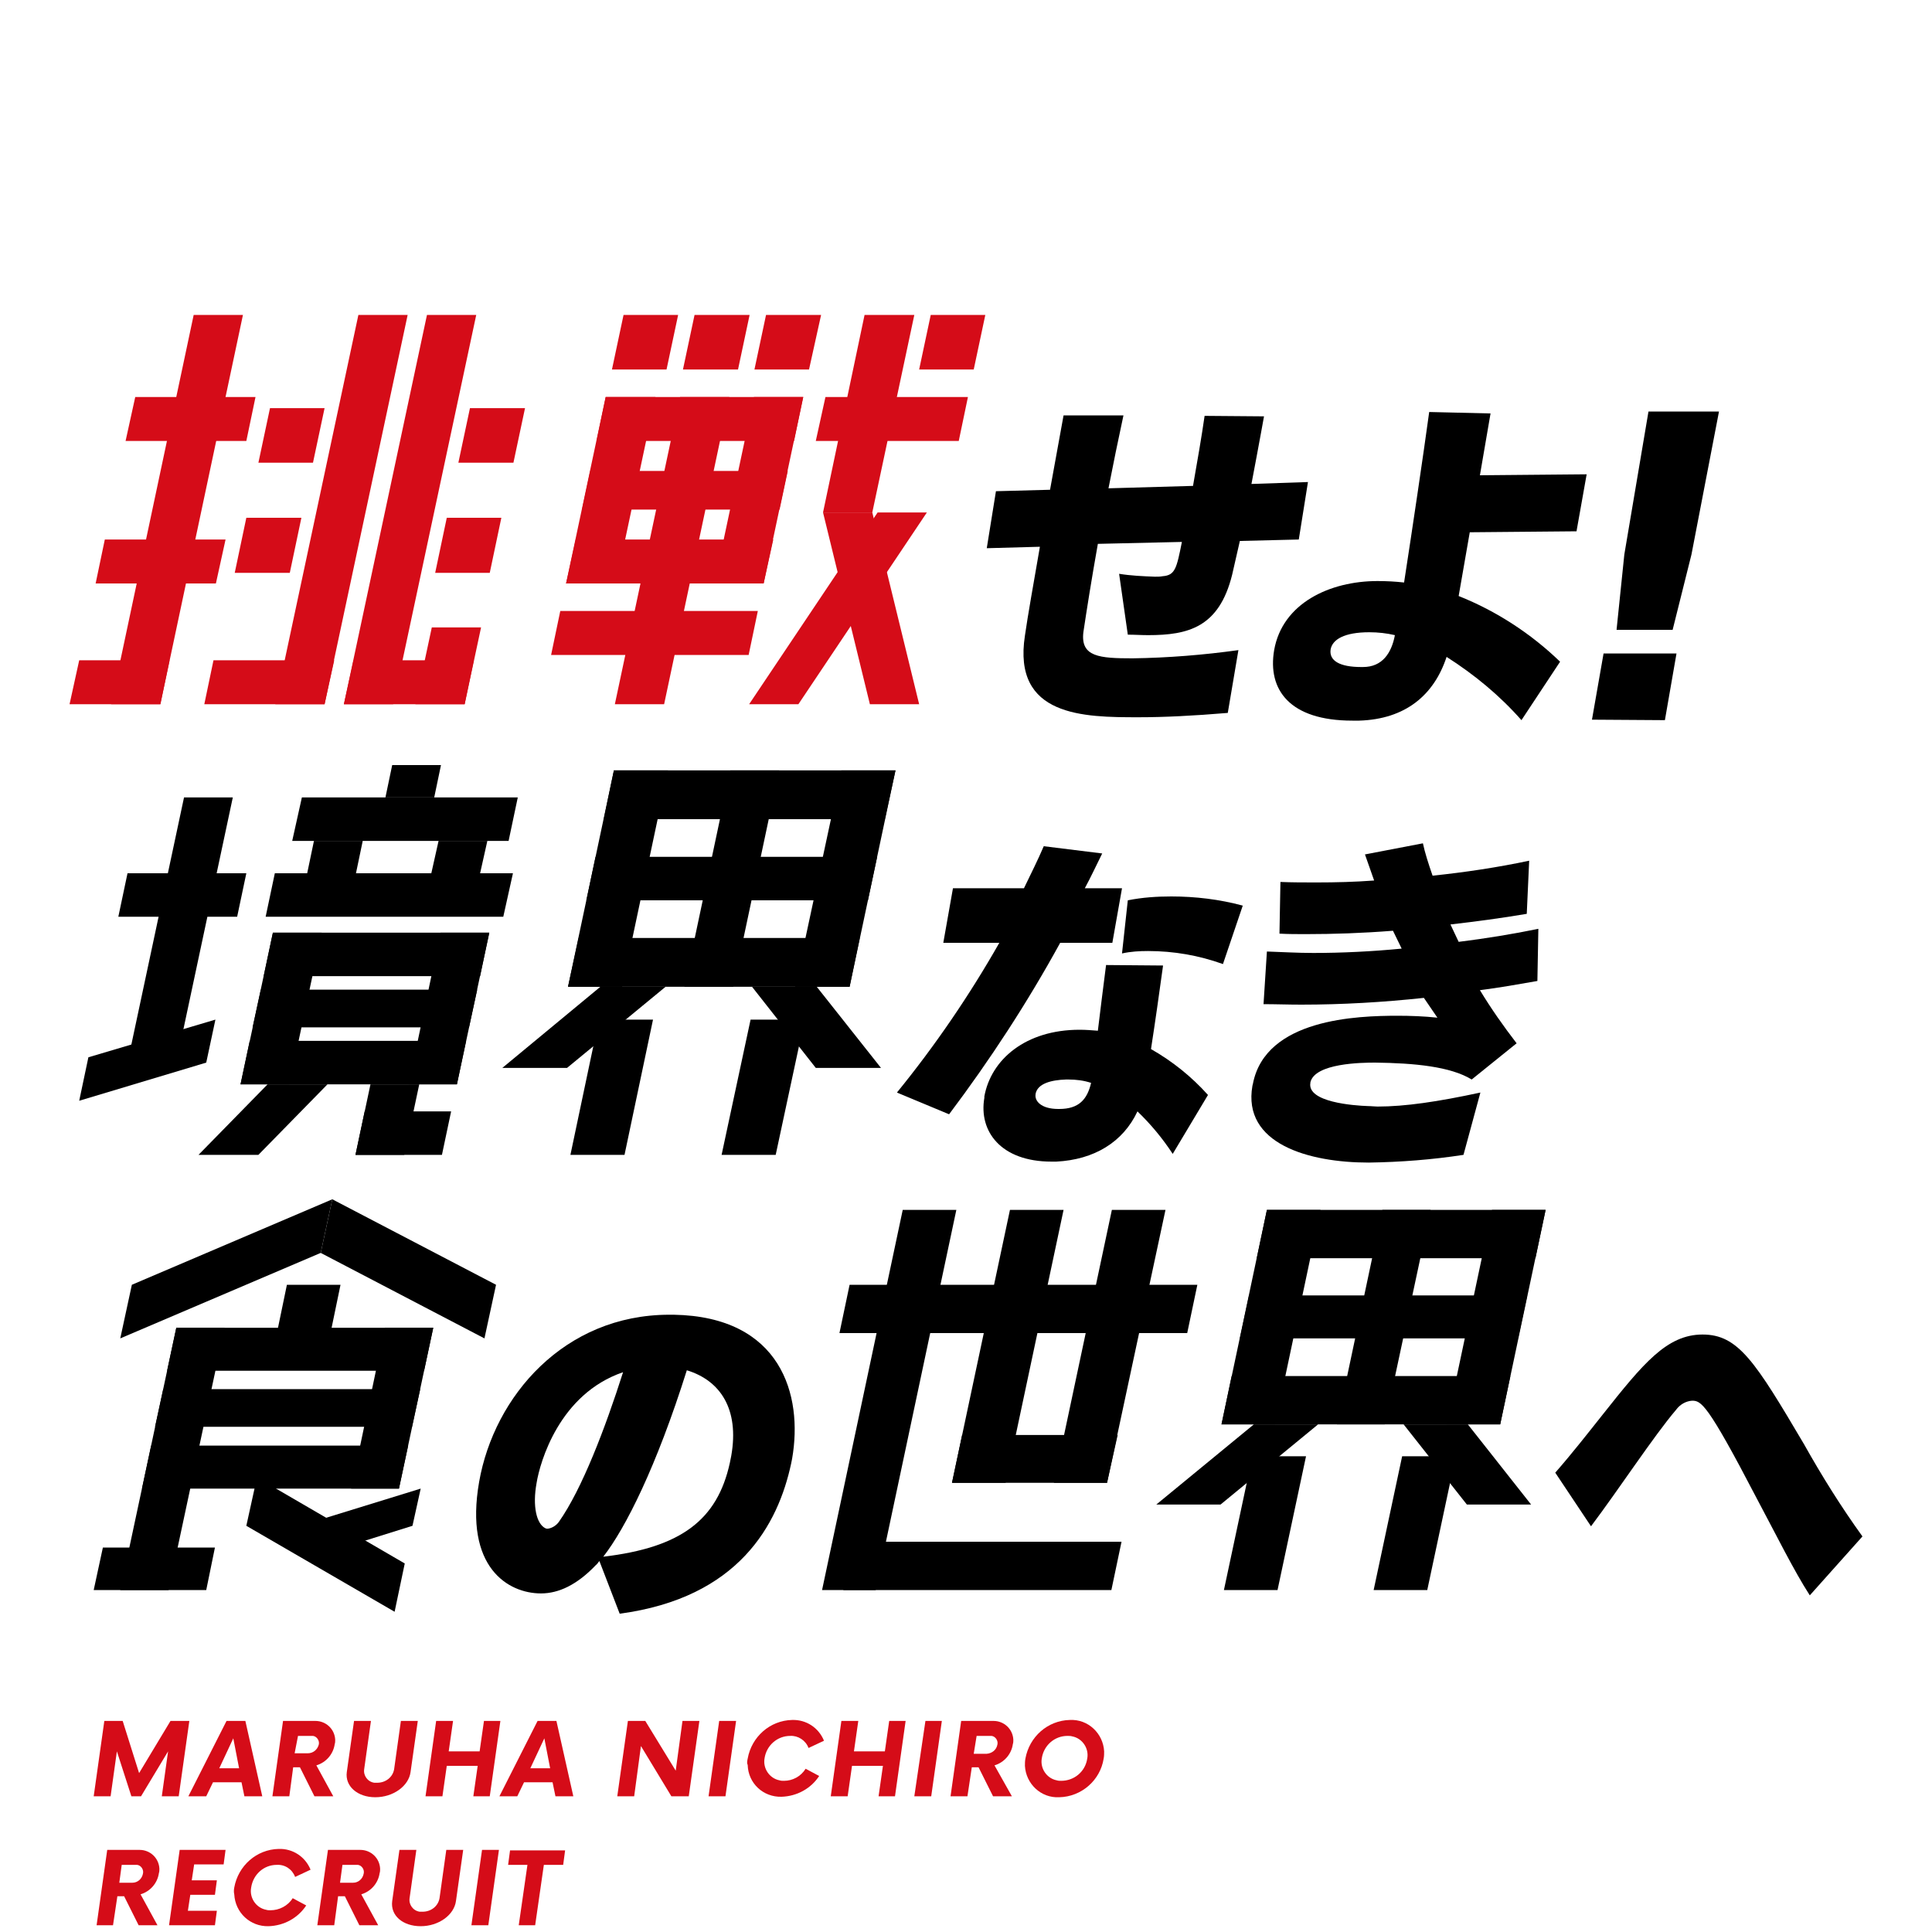<?xml version="1.0" encoding="utf-8"?>
<!-- Generator: Adobe Illustrator 24.0.1, SVG Export Plug-In . SVG Version: 6.00 Build 0)  -->
<svg version="1.1" id="design" xmlns="http://www.w3.org/2000/svg" xmlns:xlink="http://www.w3.org/1999/xlink" x="0px" y="0px"
	 viewBox="0 0 400 400" style="enable-background:new 0 0 400 400;" xml:space="preserve" width="400" height="400">
<style type="text/css">
	.st0{fill:none;}
	.st1{fill:#D50C18;}
</style>
<title>idx_box00</title>
<rect class="st0" width="400" height="400"/>
<path class="st1" d="M39.2,356.3L37,371.9h-3.5l1.3-9.3l-5.6,9.3h-2l-3-9.3l-1.3,9.3h-3.5l2.2-15.6h3.8l3.4,10.8l6.5-10.8H39.2z"/>
<path class="st1" d="M50,369h-5.9l-1.4,2.9h-3.7l7.9-15.6h3.9l3.5,15.6h-3.7L50,369z M49.5,366.1l-1.2-6.2l-2.9,6.2H49.5z"/>
<path class="st1" d="M69,371.9h-3.9l-3-6h-1.4l-0.8,6h-3.5l2.2-15.6h6.7c2.2,0,4,1.7,4.1,3.9c0,0.3,0,0.6-0.1,0.9
	c-0.3,2.1-1.8,3.8-3.8,4.4L69,371.9z M66,361.2c0.2-0.8-0.4-1.7-1.2-1.8c-0.1,0-0.3,0-0.4,0h-2.7L61,363h2.7
	C64.8,363,65.7,362.3,66,361.2L66,361.2z"/>
<path class="st1" d="M71.8,366.9l1.5-10.6h3.5l-1.4,10c-0.2,1.3,0.7,2.6,2.1,2.8c0.2,0,0.4,0,0.6,0c1.7,0,3.2-1.1,3.5-2.8l1.4-10
	h3.5l-1.5,10.6c-0.4,2.9-3.6,5.2-7.3,5.2S71.4,369.8,71.8,366.9z"/>
<path class="st1" d="M103.6,356.3l-2.2,15.6H98l0.9-6.3h-6.4l-0.9,6.3h-3.5l2.2-15.6h3.5l-0.9,6.3h6.4l0.9-6.3H103.6z"/>
<path class="st1" d="M114.4,369h-5.9l-1.4,2.9h-3.7l7.9-15.6h3.9l3.5,15.6H115L114.4,369z M113.9,366.1l-1.2-6.2l-2.9,6.2H113.9z"/>
<path class="st1" d="M144.8,356.3l-2.2,15.6h-3.6l-6.3-10.4l-1.4,10.4h-3.5l2.2-15.6h3.6l6.3,10.3l1.4-10.3H144.8z"/>
<path class="st1" d="M148.9,356.3h3.5l-2.2,15.6h-3.5L148.9,356.3z"/>
<path class="st1" d="M154.8,364.1c0.8-4.5,4.6-7.9,9.2-8c2.9-0.1,5.5,1.6,6.6,4.3l-3.2,1.5c-0.6-1.6-2.2-2.6-3.8-2.5
	c-2.7,0-4.9,2-5.3,4.6c-0.4,2.1,1,4.2,3.1,4.6c0.3,0.1,0.6,0.1,0.9,0.1c1.8,0,3.5-0.9,4.5-2.5l2.8,1.5c-1.7,2.6-4.6,4.2-7.8,4.3
	c-3.8,0.1-6.9-2.8-7-6.6C154.6,365,154.7,364.6,154.8,364.1z"/>
<path class="st1" d="M187.5,356.3l-2.2,15.6h-3.4l0.9-6.3h-6.4l-0.9,6.3H172l2.2-15.6h3.5l-0.9,6.3h6.4l0.9-6.3H187.5z"/>
<path class="st1" d="M191.6,356.3h3.4l-2.2,15.6h-3.5L191.6,356.3z"/>
<path class="st1" d="M209.5,371.9h-3.9l-3-6h-1.4l-0.9,6h-3.5l2.2-15.6h6.7c2.2,0,4,1.7,4.1,3.9c0,0.3,0,0.6-0.1,0.9
	c-0.3,2.1-1.8,3.8-3.8,4.4L209.5,371.9z M206.5,361.2c0.2-0.8-0.4-1.7-1.2-1.8c-0.1,0-0.3,0-0.4,0h-2.7l-0.6,3.7h2.7
	C205.4,363,206.3,362.3,206.5,361.2L206.5,361.2z"/>
<path class="st1" d="M212.3,364.1c0.8-4.5,4.6-7.9,9.2-8c3.8-0.2,6.9,2.8,7.1,6.5c0,0.5,0,1-0.1,1.5c-0.7,4.5-4.6,7.9-9.2,8
	c-3.8,0.2-6.9-2.8-7.1-6.5C212.2,365.1,212.2,364.6,212.3,364.1z M225.1,364.1c0.4-2.1-1-4.2-3.1-4.6c-0.3-0.1-0.7-0.1-1-0.1
	c-2.7,0-4.9,2-5.3,4.6c-0.4,2.1,1,4.2,3.1,4.6c0.3,0.1,0.6,0.1,0.9,0.1C222.4,368.7,224.7,366.8,225.1,364.1z"/>
<path class="st1" d="M32.6,398.6h-3.9l-3-6h-1.4l-0.9,6H20l2.2-15.6h6.7c2.2,0,4,1.7,4.1,3.9c0,0.3,0,0.6-0.1,0.9
	c-0.3,2.1-1.8,3.8-3.8,4.4L32.6,398.6z M29.6,387.9c0.2-0.8-0.4-1.7-1.2-1.8c-0.1,0-0.3,0-0.4,0h-2.8l-0.5,3.7h2.7
	C28.5,389.8,29.4,389,29.6,387.9L29.6,387.9z"/>
<path class="st1" d="M40.2,386l-0.5,3.3h5.2l-0.4,3h-5.1l-0.5,3.3h6l-0.4,3H35l2.2-15.6h9.5l-0.4,3L40.2,386z"/>
<path class="st1" d="M48.5,390.8c0.8-4.5,4.6-7.9,9.2-8c2.9-0.1,5.5,1.6,6.6,4.3l-3.2,1.5c-0.6-1.6-2.1-2.6-3.8-2.5
	c-2.7,0-4.9,2-5.3,4.7c-0.4,2.1,1,4.2,3.1,4.6c0.3,0.1,0.6,0.1,0.9,0.1c1.8,0,3.6-0.9,4.6-2.5l2.8,1.5c-1.7,2.6-4.6,4.2-7.8,4.3
	c-3.8,0.1-6.9-2.8-7.1-6.6C48.4,391.8,48.4,391.3,48.5,390.8z"/>
<path class="st1" d="M78.3,398.6h-3.9l-3-6H70l-0.8,6h-3.5l2.2-15.6h6.7c2.2,0,4,1.7,4.1,3.9c0,0.3,0,0.6-0.1,0.9
	c-0.3,2.1-1.8,3.8-3.8,4.4L78.3,398.6z M75.3,387.9c0.2-0.8-0.4-1.7-1.2-1.8c-0.1,0-0.3,0-0.4,0h-2.8l-0.5,3.7h2.7
	C74.2,389.8,75.1,389,75.3,387.9L75.3,387.9z"/>
<path class="st1" d="M81.2,393.6l1.5-10.6h3.5l-1.4,10c-0.2,1.3,0.7,2.6,2.1,2.8c0.2,0,0.4,0,0.6,0c1.7,0,3.2-1.1,3.5-2.8l1.4-10
	h3.5l-1.5,10.6c-0.4,2.9-3.6,5.2-7.3,5.2S80.8,396.6,81.2,393.6z"/>
<path class="st1" d="M99.8,383h3.5l-2.2,15.6h-3.5L99.8,383z"/>
<path class="st1" d="M116.6,386.1h-4l-1.8,12.5h-3.4l1.8-12.5h-4l0.4-3H117L116.6,386.1z"/>
<polygon points="49.1,189.8 24.5,189.8 26.4,180.8 51,180.8 "/>
<polygon points="42.7,220 16.4,227.9 18.3,218.9 44.6,211.1 "/>
<polygon points="26.4,220 38.1,165.1 48.2,165.1 36.5,220 "/>
<polygon points="79.8,165.1 81.2,158.4 91.3,158.4 89.9,165.1 "/>
<polygon points="63.6,180.8 65,174.1 75.1,174.1 73.7,180.8 "/>
<polygon points="41.1,239.1 55.4,224.5 67.8,224.5 53.5,239.1 "/>
<polygon points="73.6,239.1 76.7,224.5 86.8,224.5 83.7,239.1 "/>
<polygon points="89.3,180.8 90.8,174.1 100.9,174.1 99.4,180.8 "/>
<polygon points="99.4,202.1 54.6,202.1 56.5,193.1 101.3,193.1 "/>
<polygon points="97.1,212.7 52.3,212.7 54,204.9 98.8,204.9 "/>
<polygon points="49.8,224.5 56.5,193.1 66.6,193.1 59.9,224.5 "/>
<polygon points="84.6,224.5 91.2,193.1 101.3,193.1 94.6,224.5 "/>
<polygon points="94.6,224.5 49.8,224.5 51.7,215.5 96.5,215.5 "/>
<polygon points="183.2,169.6 125,169.6 127.1,159.5 185.4,159.5 "/>
<polygon points="179.7,186.4 121.4,186.4 123.3,177.4 181.6,177.4 "/>
<polygon points="117.6,204.3 127.1,159.5 138.3,159.5 128.8,204.3 "/>
<polygon points="118.1,239.1 124,211.1 135.2,211.1 129.3,239.1 "/>
<polygon points="104,221.1 124.3,204.3 137.8,204.3 117.4,221.1 "/>
<polygon points="160.6,239.1 166.6,211.1 155.4,211.1 149.4,239.1 "/>
<polygon points="182.4,221.1 169.1,204.3 155.7,204.3 168.9,221.1 "/>
<polygon points="141.7,204.3 151.2,159.5 161.3,159.5 151.8,204.3 "/>
<polygon points="164.6,204.3 174.2,159.5 185.4,159.5 175.9,204.3 "/>
<polygon points="175.9,204.3 117.6,204.3 119.8,194.2 178,194.2 "/>
<polygon points="91.5,239.1 73.6,239.1 75.5,230.1 93.4,230.1 "/>
<polygon points="105.3,174.1 60.5,174.1 62.5,165.1 107.2,165.1 "/>
<polygon points="104.2,189.8 55,189.8 56.9,180.8 106.2,180.8 "/>
<polygon points="51,315.9 81.7,333.7 83.8,323.7 53.2,305.9 "/>
<polygon points="85.3,295.4 32.1,295.4 33.8,287.6 87,287.6 "/>
<polygon points="24.9,329.2 36.5,274.9 46.5,274.9 34.9,329.2 "/>
<polygon points="72.7,308.2 79.7,274.9 89.7,274.9 82.6,308.2 "/>
<polygon points="82.6,308.2 29.4,308.2 31.3,299.3 84.5,299.3 "/>
<polygon points="42.7,329.2 19.4,329.2 21.3,320.4 44.5,320.4 "/>
<polygon points="245.8,276 173.8,276 175.9,266 247.9,266 "/>
<polygon points="229.2,307 197.1,307 199.2,297.1 231.4,297.1 "/>
<polygon points="230.1,329.2 174.6,329.2 176.8,319.2 232.2,319.2 "/>
<polygon points="170.2,329.2 186.9,250.5 198,250.5 181.3,329.2 "/>
<polygon points="218.2,307 230.2,250.5 241.3,250.5 229.2,307 "/>
<polygon points="197.1,307 209.1,250.5 220.2,250.5 208.2,307 "/>
<polygon points="317.9,260.5 260.2,260.5 262.3,250.5 320,250.5 "/>
<polygon points="314.3,277.1 256.7,277.1 258.6,268.2 316.2,268.2 "/>
<polygon points="252.9,294.9 262.3,250.5 273.4,250.5 264,294.9 "/>
<polygon points="253.4,329.2 259.3,301.5 270.4,301.5 264.5,329.2 "/>
<polygon points="239.4,311.5 259.6,294.9 272.9,294.9 252.7,311.5 "/>
<polygon points="295.5,329.2 301.4,301.5 290.3,301.5 284.4,329.2 "/>
<polygon points="317,311.5 303.9,294.9 290.6,294.9 303.7,311.5 "/>
<polygon points="276.8,294.9 286.2,250.5 296.2,250.5 286.7,294.9 "/>
<polygon points="299.5,294.9 308.9,250.5 320,250.5 310.6,294.9 "/>
<polygon points="310.6,294.9 252.9,294.9 255,284.9 312.7,284.9 "/>
<polygon points="66.4,259.4 24.9,277.1 27.3,266 68.8,248.3 "/>
<polygon points="66.4,259.4 100.3,277.1 102.7,266 68.8,248.3 "/>
<polygon points="87.8,283.8 34.6,283.8 36.5,274.9 89.7,274.9 "/>
<polygon points="68.2,277.1 57.1,277.1 59.4,266 70.5,266 "/>
<polygon points="85.4,315.9 64,322.6 65.7,314.8 87.1,308.2 "/>
<polygon class="st1" points="138,76.5 126.7,76.5 129.1,65.2 140.4,65.2 "/>
<polygon class="st1" points="64.8,95.8 53.5,95.8 55.9,84.5 67.2,84.5 "/>
<polygon class="st1" points="164.4,91.3 123.5,91.3 125.4,82.2 166.3,82.2 "/>
<polygon class="st1" points="198.5,91.3 168.9,91.3 170.9,82.2 200.4,82.2 "/>
<polygon class="st1" points="51,91.3 26,91.3 28,82.2 52.9,82.2 "/>
<polygon class="st1" points="60,118.6 48.6,118.6 51,107.2 62.4,107.2 "/>
<polygon class="st1" points="44.7,120.8 19.8,120.8 21.7,111.7 46.7,111.7 "/>
<polygon class="st1" points="161.4,105.5 120.5,105.5 122.2,97.5 163.1,97.5 "/>
<polygon class="st1" points="155,135.6 114.1,135.6 116,126.5 156.9,126.5 "/>
<polygon class="st1" points="67.2,145.8 42.3,145.8 44.2,136.7 69.2,136.7 "/>
<polygon class="st1" points="33.2,145.8 14.4,145.8 16.4,136.7 35.1,136.7 "/>
<polygon class="st1" points="117.2,120.8 125.4,82.2 135.7,82.2 127.5,120.8 "/>
<polygon class="st1" points="147.9,120.8 156.1,82.2 166.3,82.2 158.1,120.8 "/>
<polygon class="st1" points="127.3,145.8 140.8,82.2 151,82.2 137.5,145.8 "/>
<polygon class="st1" points="23,145.8 40.1,65.2 50.3,65.2 33.2,145.8 "/>
<polygon class="st1" points="57,145.8 74.2,65.2 84.4,65.2 67.2,145.8 "/>
<polygon class="st1" points="94.9,95.8 106.3,95.8 108.7,84.5 97.3,84.5 "/>
<polygon class="st1" points="90.1,118.6 101.4,118.6 103.8,107.2 92.5,107.2 "/>
<polygon class="st1" points="71.2,145.8 96.2,145.8 98.1,136.7 73.2,136.7 "/>
<polygon class="st1" points="81.4,145.8 98.6,65.2 88.4,65.2 71.2,145.8 "/>
<polygon class="st1" points="96.2,145.8 99.6,129.9 89.4,129.9 86,145.8 "/>
<polygon class="st1" points="170.4,106.1 179,65.2 189.3,65.2 180.6,106.1 "/>
<polygon class="st1" points="180.1,145.8 170.4,106.1 180.6,106.1 190.3,145.8 "/>
<polygon class="st1" points="165.3,145.8 191.9,106.1 181.7,106.1 155.1,145.8 "/>
<polygon class="st1" points="158.1,120.8 117.2,120.8 119.2,111.7 160.1,111.7 "/>
<polygon class="st1" points="152.8,76.5 141.4,76.5 143.8,65.2 155.2,65.2 "/>
<polygon class="st1" points="167.5,76.5 156.2,76.5 158.6,65.2 170,65.2 "/>
<polygon class="st1" points="201.6,76.5 190.3,76.5 192.7,65.2 204,65.2 "/>
<path d="M254.2,147.6c-7.1,0.6-13.3,0.9-18.5,0.9c-11.3,0-26.1-0.1-23.5-16.9c0.6-4.2,1.8-10.9,3.1-18.4l-11,0.3l1.9-11.8l11.2-0.3
	l2.8-15.4h12.4l-1.6,7.6l-1.5,7.5l17.5-0.5c0.9-5.1,1.8-10.3,2.4-14.5l12.3,0.1l-0.6,3.3c-0.6,3.3-1.3,7-2,10.7l11.7-0.4l-1.9,11.9
	l-12.2,0.3l-1.6,7c-2.7,10.9-9.1,12.5-17.4,12.5c-1.4,0-2.8-0.1-4.2-0.1l-1.8-12.6c2.5,0.4,4.9,0.5,7.4,0.6c0.6,0,1.1,0,1.6-0.1
	c2.6-0.2,2.9-1.6,4-7.1l-17.4,0.4c-1.3,7.3-2.3,13.6-3,18.3c-0.6,5.1,3.3,5.4,10.2,5.4c7.3-0.1,14.7-0.7,21.9-1.7L254.2,147.6z"/>
<path d="M315,149.1c-4.5-5.1-9.7-9.4-15.5-13.1c-2.6,7.9-8.5,12.9-18.1,13.2H280c-13,0-17.6-6.4-16.2-14.6
	c1.7-9.7,11.5-14.3,21.4-14.3c1.9,0,3.7,0.1,5.5,0.3c1.7-11,4-26.5,5.2-35.3l12.7,0.3l-2.2,12.8l22.1-0.2l-2.1,11.8l-22.1,0.2
	l-2.3,13.2c7.8,3.1,15,7.8,21,13.6L315,149.1z M282.2,138.1c4,0,5.9-2.9,6.6-6.6c-1.7-0.4-3.5-0.6-5.3-0.6c-5.2,0-7.6,1.5-8,3.5
	c-0.4,2.4,1.9,3.7,6.3,3.7H282.2z"/>
<path d="M329.6,149l2.4-13.7h15.1l-2.4,13.8L329.6,149z M334.7,130.3l1.6-15.5l5-29.6h14.6l-5.7,29.6l-3.9,15.6H334.7z"/>
<path d="M185.7,226.2c7.9-9.7,15-20.1,21.2-31h-11.6l2-11.3H212c1.5-3.1,2.9-5.9,4.1-8.7l12.1,1.5c-1.2,2.4-2.3,4.8-3.6,7.2h7.7
	l-2,11.3h-10.8c-6.8,12.4-14.5,24.2-23,35.5L185.7,226.2z M242.8,238.9c-2.1-3.2-4.5-6.1-7.3-8.8c-3,6.4-9,10-16.8,10.4h-1
	c-10.5,0-15.1-6.3-13.9-13.2V227c1.4-7.7,8.6-13.8,19.7-13.8c1.3,0,2.5,0.1,3.8,0.2c0.5-4.2,1.1-8.9,1.7-13.6l11.8,0.1
	c-0.8,5.8-1.6,11.5-2.5,17.3c4.4,2.5,8.4,5.7,11.8,9.5L242.8,238.9z M219.3,229.6c4.1,0,5.8-2,6.6-5.4c-1.5-0.5-3.1-0.7-4.7-0.7
	h-0.5c-3,0.1-5.9,0.8-6.3,3v0.1c-0.2,1.3,1.1,3,4.7,3H219.3z M253.2,199.6c-5-1.8-10.2-2.7-15.5-2.7c-1.8,0-3.6,0.1-5.4,0.5l1.2-11
	c3-0.6,6-0.8,9-0.8c5,0,10,0.6,14.8,1.9L253.2,199.6z"/>
<path d="M303,239.1c-6.5,1-13,1.5-19.6,1.6c-12.5,0-26.2-3.9-24.1-15.9l0.1-0.4c2.6-13.5,21.6-14.1,30-14.1c2.5,0,5.5,0.1,8.2,0.4
	l-2.8-4.1c-8.4,0.9-16.9,1.4-25.4,1.4c-2.7,0-5.3-0.1-7.8-0.1l0.7-10.9c3.1,0.1,6.3,0.3,9.6,0.3c5.9,0,12.1-0.3,18.3-0.9l-1.8-3.7
	c-6.3,0.5-12.4,0.7-18,0.7c-1.9,0-3.7,0-5.5-0.1l0.2-10.7c2.4,0.1,4.9,0.1,7.5,0.1c3.9,0,7.9-0.1,11.9-0.4l-1.9-5.4l12-2.3
	c0.4,1.9,1.1,4.1,2,6.7c6.7-0.7,13.4-1.7,20-3.1l-0.5,11c-5.3,0.9-10.6,1.6-15.8,2.2l1.7,3.6c5.6-0.7,11.2-1.6,16.5-2.7l-0.2,10.8
	c-4,0.7-7.9,1.4-11.9,1.9c2.3,3.8,4.9,7.5,7.6,11l-9.3,7.5c-4.4-2.7-11.9-3.4-20-3.5c-2.7,0-12.5,0.1-13.4,4.1v0.1
	c-0.7,4,9,4.7,11.9,4.8c0.7,0,1.4,0.1,2,0.1c5.7,0,12.5-1,21.3-2.9L303,239.1z"/>
<path d="M124.1,323.2c-0.3,0.3-0.4,0.6-0.7,0.8c-3.9,4.1-7.7,5.9-11.4,5.9c-6.8,0-15.9-5.4-12.8-23.1s17.6-34.6,39.4-34.6h0.9
	c22.2,0.4,26.8,16.6,24.5,29.8l-0.2,1c-2.7,12.6-10.8,27.8-35.5,31.1L124.1,323.2z M111.1,307c-0.9,4.9,0,8.5,1.8,9.4
	c0.2,0.1,0.3,0.1,0.5,0.1c0.9-0.1,1.8-0.7,2.3-1.4c4.8-6.8,9.6-19.4,13.3-31C115.8,288.6,111.8,302.7,111.1,307L111.1,307z
	 M124.9,322.3c16.1-1.9,23.6-7.6,26.2-19.4c0.1-0.5,0.2-1,0.3-1.5c1.7-9.7-2.3-15.6-9.2-17.7C135.9,303.7,129.5,316.4,124.9,322.3
	L124.9,322.3z"/>
<path d="M374.7,330.3c-3.3-5.1-7.1-12.8-11-20.1c-10.3-19.8-11.5-20.2-13.4-20.2c-1.3,0.1-2.5,0.8-3.3,1.9
	c-4.6,5.4-11.8,16.4-17.6,24.1l-7.4-11.1c3.5-4,6.7-8.1,9.8-12c8.4-10.6,13.3-16.6,20.7-16.6s10.9,5.6,21,22.7
	c3.7,6.6,7.7,13,12.1,19.1L374.7,330.3z"/>
</svg>
